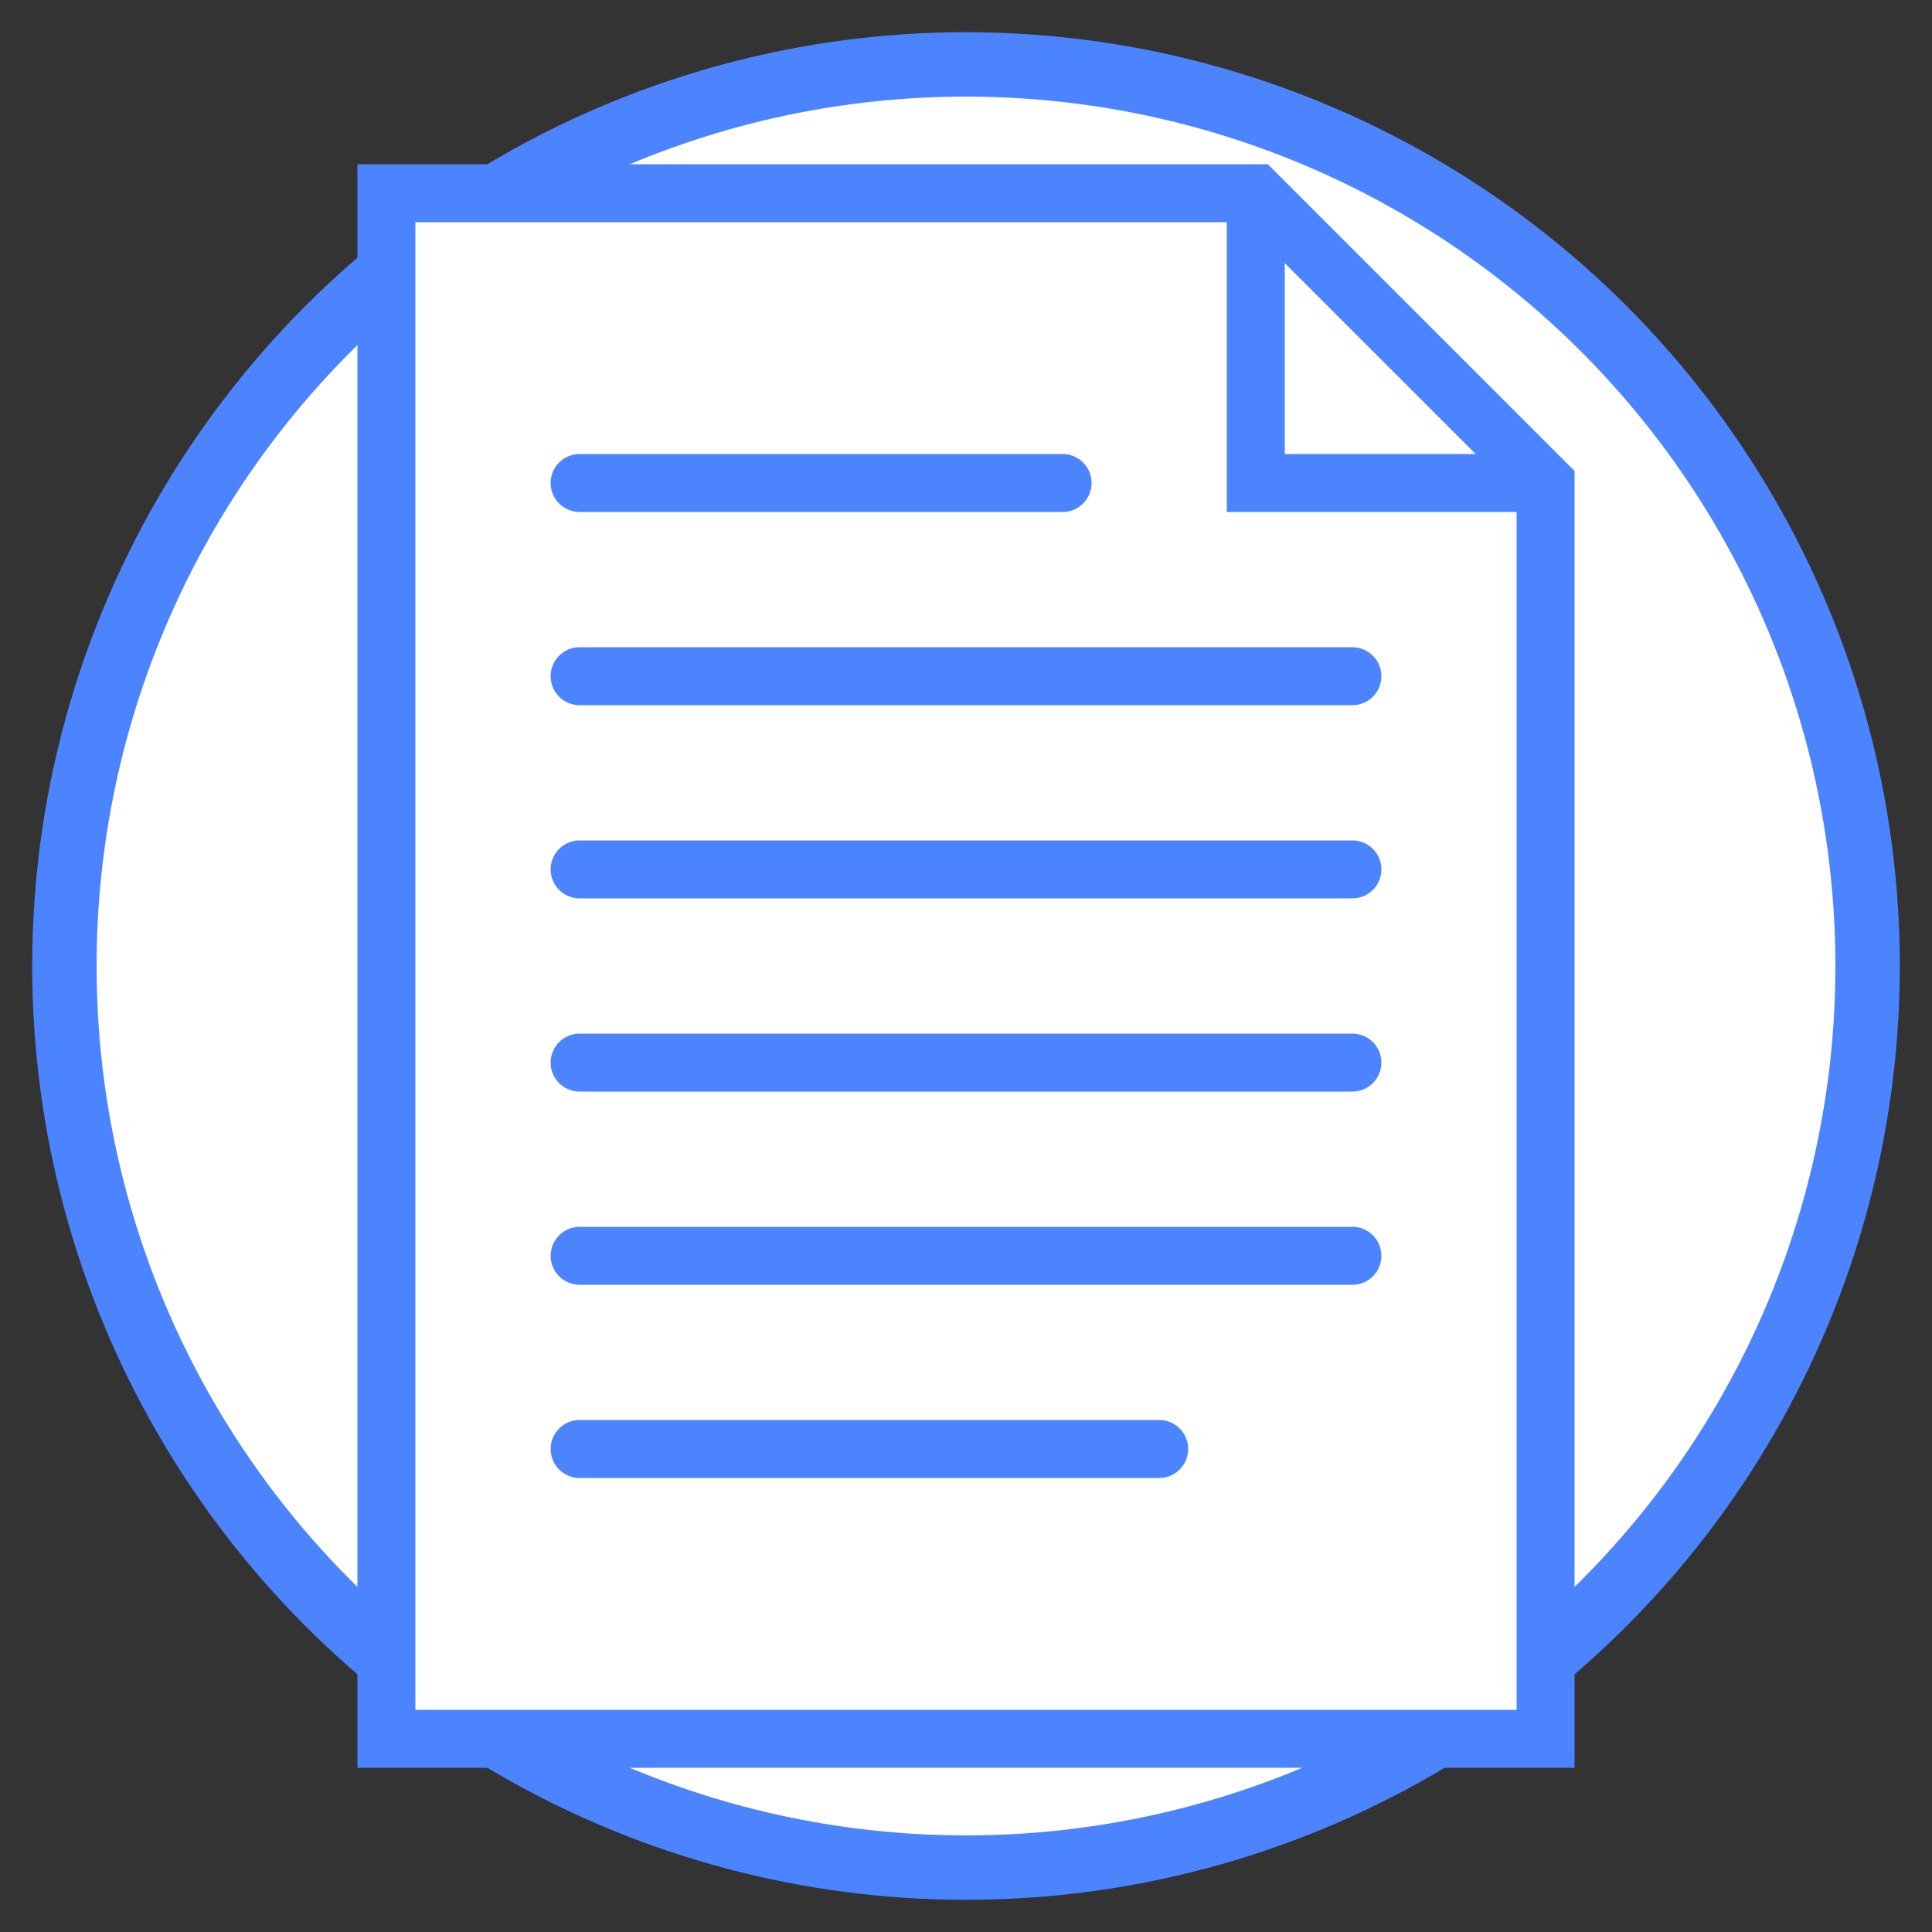 <svg width="60" height="60" viewBox="0 0 60 60" xmlns="http://www.w3.org/2000/svg">
  <rect x="0" y="0" width="60" height="60" fill="#333333" stroke="none"/>
  <circle cx="30" cy="30" r="28" fill="white" stroke="#4C84FF" stroke-width="2"/>
  
  <!-- Document/Article icon -->
  <g transform="translate(30, 30) scale(0.6)">
    <!-- Main document -->
    <path d="M-30 -40 L-30 40 L30 40 L30 -25 L15 -40 Z" fill="white" stroke="#4C84FF" stroke-width="3"/>
    
    <!-- Folded corner -->
    <path d="M15 -40 L15 -25 L30 -25" fill="none" stroke="#4C84FF" stroke-width="3"/>
    
    <!-- Text lines -->
    <line x1="-20" y1="-25" x2="5" y2="-25" stroke="#4C84FF" stroke-width="3" stroke-linecap="round"/>
    <line x1="-20" y1="-15" x2="20" y2="-15" stroke="#4C84FF" stroke-width="3" stroke-linecap="round"/>
    <line x1="-20" y1="-5" x2="20" y2="-5" stroke="#4C84FF" stroke-width="3" stroke-linecap="round"/>
    <line x1="-20" y1="5" x2="20" y2="5" stroke="#4C84FF" stroke-width="3" stroke-linecap="round"/>
    <line x1="-20" y1="15" x2="20" y2="15" stroke="#4C84FF" stroke-width="3" stroke-linecap="round"/>
    <line x1="-20" y1="25" x2="10" y2="25" stroke="#4C84FF" stroke-width="3" stroke-linecap="round"/>
  </g>
</svg>
